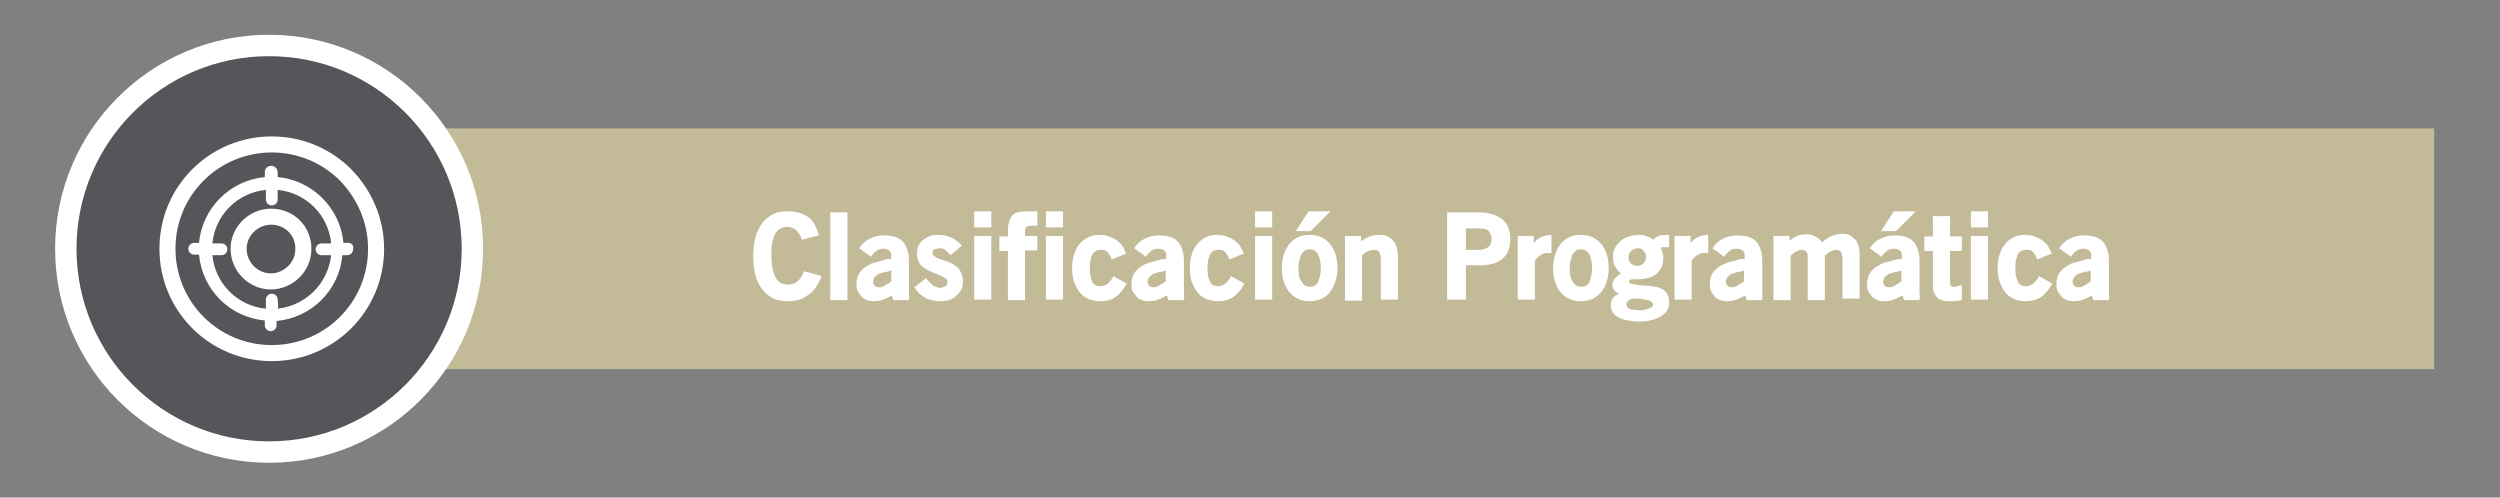 <?xml version="1.0" encoding="utf-8"?>
<!-- Generator: Adobe Illustrator 23.0.3, SVG Export Plug-In . SVG Version: 6.00 Build 0)  -->
<!DOCTYPE svg PUBLIC "-//W3C//DTD SVG 1.1//EN" "http://www.w3.org/Graphics/SVG/1.1/DTD/svg11.dtd">
<svg version="1.1" id="Capa_1" xmlns:x="http://ns.adobe.com/Extensibility/1.0/" xmlns:i="http://ns.adobe.com/AdobeIllustrator/10.0/" xmlns:graph="http://ns.adobe.com/Graphs/1.0/"
	 xmlns="http://www.w3.org/2000/svg" xmlns:xlink="http://www.w3.org/1999/xlink" x="0px" y="0px" viewBox="0 0 467.3 93"
	 style="enable-background:new 0 0 467.3 93;" xml:space="preserve">
<rect x="0" y="0" width="467.3" height="93" fill="#808080" stroke="none"/>
<style type="text/css">
	.st0{fill:#C3BA98;}
	.st1{fill:#54565A;stroke:#FFFFFF;stroke-width:4;stroke-miterlimit:10;}
	.st2{fill:#FFFFFF;}
	.st3{fill:none;stroke:#FFFFFF;stroke-width:3;stroke-miterlimit:10;}
</style>
<g>
	<g>
		<path class="st0" d="M455,69H72.8c-12.4,0-22.5-10.1-22.5-22.5v0C50.3,34.1,60.4,24,72.8,24H455V69z"/>
		<circle class="st1" cx="50.3" cy="46.5" r="38"/>
	</g>
	<g>
		<path class="st2" d="M147.3,56.3c-1.2,0-2.3-0.2-3.1-0.7c-0.8-0.5-1.5-1.1-2-1.9c-0.5-0.8-0.9-1.7-1.1-2.7c-0.2-1-0.3-2-0.3-3.1
			c0-1.1,0.1-2.1,0.3-3.1c0.2-1,0.6-1.9,1.1-2.7c0.5-0.8,1.2-1.4,2-1.9c0.8-0.5,1.9-0.7,3.1-0.7c1.3,0,2.5,0.3,3.5,0.9
			c0.5,0.3,1,0.7,1.3,1.3c0.4,0.6,0.7,1.4,1,2.3l-3.2,0.8c-0.2-0.7-0.6-1.2-1-1.7c-0.4-0.4-1-0.7-1.8-0.7c-0.4,0-0.8,0.1-1.2,0.3
			s-0.6,0.4-0.8,0.7s-0.4,0.6-0.5,1c-0.1,0.4-0.2,0.8-0.3,1.2s-0.1,0.8-0.1,1.2c0,0.4,0,0.8,0,1.1c0,1.8,0.3,3.1,0.8,4
			c0.5,0.9,1.2,1.3,2.3,1.3c0.4,0,0.8-0.1,1.1-0.2c0.3-0.1,0.6-0.3,0.8-0.5c0.2-0.2,0.4-0.5,0.6-0.8c0.2-0.3,0.3-0.6,0.5-1l3.3,0.9
			c-0.3,0.8-0.7,1.5-1.1,2.1c-0.4,0.6-0.8,1-1.4,1.4C150.1,55.9,148.9,56.3,147.3,56.3z"/>
		<path class="st2" d="M155.2,39.7h3.2v16.4h-3.2V39.7z"/>
		<path class="st2" d="M166.7,55.2c-0.6,0.4-1.1,0.6-1.6,0.8c-0.5,0.2-1.1,0.3-1.8,0.3c-0.5,0-0.9-0.1-1.3-0.2
			c-0.4-0.2-0.8-0.4-1-0.7s-0.5-0.6-0.7-1c-0.2-0.4-0.2-0.8-0.2-1.3c0-1.2,0.4-2.2,1.3-2.9c0.6-0.5,1.3-0.9,2-1.1
			c0.7-0.2,1.5-0.4,2.2-0.6c0.3-0.1,0.6-0.1,1-0.1v-0.7c0-0.4-0.1-0.7-0.4-0.9c-0.3-0.2-0.6-0.3-1-0.3c-0.6,0-1.1,0.1-1.4,0.4
			c-0.4,0.3-0.7,0.6-1,1.1l-2.2-1.6c0.5-0.8,1.2-1.4,2-1.8c0.8-0.4,1.7-0.6,2.6-0.6c1.7,0,2.9,0.4,3.6,1.2c0.7,0.8,1.1,2,1.1,3.6
			v5.6c0,0.4,0,0.7,0.1,1c0,0.1,0,0.2-0.1,0.2v0.5h-2.9L166.7,55.2z M165.6,50.8c-0.4,0.1-0.7,0.2-1.1,0.3c-0.3,0.1-0.6,0.3-0.9,0.6
			c-0.2,0.2-0.4,0.6-0.4,0.9c0,0.3,0.1,0.6,0.3,0.8c0.2,0.2,0.4,0.3,0.8,0.3c0.4,0,0.8-0.1,1.2-0.4c0.4-0.2,0.8-0.5,1.1-0.7v-2.1
			C166.3,50.7,165.9,50.8,165.6,50.8z"/>
		<path class="st2" d="M175.7,56.3c-0.9,0-1.7-0.2-2.5-0.5c-0.4-0.2-0.8-0.5-1.2-0.8c-0.4-0.3-0.7-0.8-1.1-1.3l2.2-1.7
			c0.1,0.2,0.3,0.4,0.5,0.6c0.2,0.2,0.4,0.4,0.6,0.6c0.2,0.2,0.4,0.3,0.7,0.4c0.2,0.1,0.5,0.2,0.8,0.2c0.2,0,0.3,0,0.5-0.1
			s0.3-0.1,0.5-0.2s0.3-0.2,0.3-0.3c0.1-0.1,0.1-0.3,0.1-0.5c0-0.3-0.1-0.5-0.4-0.7c-0.2-0.1-0.4-0.2-0.7-0.4
			c-0.3-0.1-0.7-0.3-1.2-0.5c-0.8-0.3-1.6-0.7-2.3-1.2c-0.7-0.5-1.1-1.4-1.1-2.5c0-0.6,0.1-1.1,0.3-1.5c0.2-0.4,0.5-0.8,0.9-1.1
			c0.4-0.3,0.8-0.5,1.3-0.7c0.5-0.2,1-0.2,1.5-0.2c0.9,0,1.7,0.2,2.4,0.5s1.3,0.8,2,1.5l-2.1,1.8c-0.3-0.3-0.6-0.6-0.9-0.9
			s-0.8-0.4-1.2-0.4c-0.3,0-0.6,0.1-0.9,0.2s-0.4,0.3-0.4,0.7c0,0.3,0.2,0.5,0.5,0.7c0.4,0.2,0.7,0.4,1.1,0.5
			c0.4,0.1,0.8,0.3,1.2,0.4c0.4,0.1,0.8,0.3,1.1,0.5s0.7,0.5,1,0.8c0.5,0.7,0.8,1.5,0.8,2.5c0,1-0.4,1.9-1.3,2.6
			C178.1,56,177,56.3,175.7,56.3z"/>
		<path class="st2" d="M182.1,39.5h3.2v3h-3.2V39.5z M182.1,44.1h3.2v11.9h-3.2V44.1z"/>
		<path class="st2" d="M191.6,56.1h-3.2v-9.2h-1.6v-2.7h1.6V43c0-1.2,0.3-2.1,0.8-2.7s1.4-0.8,2.7-0.8h2v2.7h-0.9
			c-0.4,0-0.7,0-1,0.1c-0.3,0.1-0.4,0.4-0.4,0.8v1h2.3v2.7h-2.3V56.1z"/>
		<path class="st2" d="M195.5,39.5h3.2v3h-3.2V39.5z M195.5,44.1h3.2v11.9h-3.2V44.1z"/>
		<path class="st2" d="M205.7,56.3c-0.9,0-1.7-0.2-2.4-0.5c-0.7-0.3-1.2-0.8-1.6-1.3c-0.4-0.6-0.7-1.2-1-2c-0.2-0.7-0.3-1.5-0.3-2.4
			c0-1.9,0.5-3.4,1.4-4.5c0.9-1.1,2.2-1.7,3.8-1.7c1,0,1.9,0.3,2.8,0.8c0.5,0.3,0.8,0.6,1.2,1c0.3,0.4,0.6,1,0.9,1.7l-2.7,1.1
			c-0.1-0.2-0.2-0.5-0.3-0.7c-0.1-0.2-0.3-0.4-0.4-0.6c-0.2-0.2-0.3-0.3-0.6-0.4c-0.2-0.1-0.5-0.1-0.8-0.1c-0.7,0-1.2,0.3-1.5,0.8
			c-0.3,0.6-0.5,1.5-0.5,2.6c0,1.2,0.2,2,0.5,2.6c0.3,0.6,0.8,0.8,1.6,0.8c0.3,0,0.6-0.1,0.8-0.2s0.4-0.3,0.6-0.4
			c0.2-0.2,0.3-0.4,0.5-0.6s0.3-0.5,0.4-0.7l2.5,1.4c-0.4,0.7-0.7,1.2-1.1,1.6c-0.3,0.4-0.7,0.7-1.1,1
			C207.8,56,206.9,56.3,205.7,56.3z"/>
		<path class="st2" d="M218.1,55.2c-0.6,0.4-1.1,0.6-1.6,0.8c-0.5,0.2-1.1,0.3-1.8,0.3c-0.5,0-0.9-0.1-1.3-0.2
			c-0.4-0.2-0.8-0.4-1-0.7s-0.5-0.6-0.7-1c-0.2-0.4-0.2-0.8-0.2-1.3c0-1.2,0.4-2.2,1.3-2.9c0.6-0.5,1.3-0.9,2-1.1
			c0.7-0.2,1.5-0.4,2.2-0.6c0.3-0.1,0.6-0.1,1-0.1v-0.7c0-0.4-0.1-0.7-0.4-0.9c-0.3-0.2-0.6-0.3-1-0.3c-0.6,0-1.1,0.1-1.4,0.4
			c-0.4,0.3-0.7,0.6-1,1.1l-2.2-1.6c0.5-0.8,1.2-1.4,2-1.8c0.8-0.4,1.7-0.6,2.6-0.6c1.7,0,2.9,0.4,3.6,1.2c0.7,0.8,1.1,2,1.1,3.6
			v5.6c0,0.4,0,0.7,0.1,1c0,0.1,0,0.2-0.1,0.2v0.5h-2.9L218.1,55.2z M216.9,50.8c-0.4,0.1-0.7,0.2-1.1,0.3c-0.3,0.1-0.6,0.3-0.9,0.6
			c-0.2,0.2-0.4,0.6-0.4,0.9c0,0.3,0.1,0.6,0.3,0.8c0.2,0.2,0.4,0.3,0.8,0.3c0.4,0,0.8-0.1,1.2-0.4c0.4-0.2,0.8-0.5,1.1-0.7v-2.1
			C217.6,50.7,217.3,50.8,216.9,50.8z"/>
		<path class="st2" d="M227.7,56.3c-0.9,0-1.7-0.2-2.4-0.5c-0.7-0.3-1.2-0.8-1.6-1.3c-0.4-0.6-0.7-1.2-1-2c-0.2-0.7-0.3-1.5-0.3-2.4
			c0-1.9,0.5-3.4,1.4-4.5c0.9-1.1,2.2-1.7,3.8-1.7c1,0,1.9,0.3,2.8,0.8c0.5,0.3,0.8,0.6,1.2,1c0.3,0.4,0.6,1,0.9,1.7l-2.7,1.1
			c-0.1-0.2-0.2-0.5-0.3-0.7c-0.1-0.2-0.3-0.4-0.4-0.6c-0.2-0.2-0.3-0.3-0.6-0.4c-0.2-0.1-0.5-0.1-0.8-0.1c-0.7,0-1.2,0.3-1.5,0.8
			c-0.3,0.6-0.5,1.5-0.5,2.6c0,1.2,0.2,2,0.5,2.6c0.3,0.6,0.8,0.8,1.6,0.8c0.3,0,0.6-0.1,0.8-0.2s0.4-0.3,0.6-0.4
			c0.2-0.2,0.3-0.4,0.5-0.6s0.3-0.5,0.4-0.7l2.5,1.4c-0.4,0.7-0.7,1.2-1.1,1.6c-0.3,0.4-0.7,0.7-1.1,1
			C229.8,56,228.9,56.3,227.7,56.3z"/>
		<path class="st2" d="M234.6,39.5h3.2v3h-3.2V39.5z M234.6,44.1h3.2v11.9h-3.2V44.1z"/>
		<path class="st2" d="M244.8,56.3c-1.6,0-2.9-0.6-3.8-1.7c-0.9-1.1-1.4-2.6-1.4-4.5c0-1.8,0.5-3.3,1.4-4.5c0.9-1.1,2.2-1.7,3.8-1.7
			c1.6,0,2.9,0.6,3.8,1.7c0.9,1.1,1.4,2.6,1.4,4.5c0,1.8-0.5,3.3-1.4,4.5C247.7,55.7,246.4,56.3,244.8,56.3z M242.2,43.2l2.4-3.7
			h4.1l-3.7,3.7H242.2z M244.8,46.6c-0.5,0-0.8,0.1-1.1,0.4s-0.5,0.5-0.6,0.9s-0.2,0.7-0.3,1.1c0,0.4-0.1,0.8-0.1,1.1s0,0.7,0.1,1.1
			c0,0.4,0.1,0.8,0.3,1.1s0.3,0.6,0.6,0.9c0.3,0.2,0.6,0.4,1.1,0.4s0.8-0.1,1.1-0.3c0.3-0.2,0.5-0.5,0.6-0.9
			c0.1-0.3,0.2-0.7,0.3-1.1c0-0.4,0.1-0.8,0.1-1.1c0-1.2-0.2-2-0.5-2.6C246,46.9,245.5,46.6,244.8,46.6z"/>
		<path class="st2" d="M258.1,48.6c0-0.4,0-0.7-0.1-0.9c-0.1-0.2-0.1-0.5-0.2-0.6c-0.2-0.3-0.5-0.4-0.9-0.4c-0.5,0-0.9,0.1-1.3,0.3
			c-0.4,0.2-0.7,0.4-1,0.8v8.4h-3.2V44.1h3v1c0.5-0.4,1-0.6,1.6-0.9c0.6-0.2,1.1-0.3,1.8-0.3c0.6,0,1.2,0.1,1.6,0.3
			c0.4,0.2,0.8,0.5,1.1,0.9c0.3,0.4,0.5,0.8,0.6,1.3c0.1,0.5,0.2,1,0.2,1.6v8h-3.2V48.6z"/>
		<path class="st2" d="M276.5,49.6H274v6.4h-3.5V39.7h6c0.8,0,1.6,0.1,2.3,0.3c0.7,0.2,1.3,0.5,1.9,0.9c0.5,0.4,0.9,0.9,1.2,1.6
			c0.3,0.6,0.4,1.4,0.4,2.3c0,1.6-0.5,2.8-1.6,3.7C279.8,49.2,278.4,49.6,276.5,49.6z M276.2,42.7H274v4h2.2c0.4,0,0.7,0,1-0.1
			c0.3-0.1,0.6-0.1,0.8-0.3c0.2-0.1,0.4-0.3,0.6-0.6c0.1-0.3,0.2-0.6,0.2-1c0-0.4-0.1-0.7-0.2-1c-0.1-0.3-0.3-0.4-0.4-0.6
			C277.9,42.8,277.2,42.7,276.2,42.7z"/>
		<path class="st2" d="M287.8,47.8c-0.5,0.4-0.8,0.7-0.9,1v7.2h-3.2V44.1h3v1.4c0.4-0.6,0.9-1,1.4-1.2c0.5-0.2,1.2-0.4,1.9-0.4v3.4
			l-0.7,0C288.8,47.2,288.3,47.4,287.8,47.8z"/>
		<path class="st2" d="M295.5,56.3c-1.6,0-2.9-0.6-3.8-1.7c-0.9-1.1-1.4-2.6-1.4-4.5c0-1.8,0.5-3.3,1.4-4.5c0.9-1.1,2.2-1.7,3.8-1.7
			c1.6,0,2.9,0.6,3.8,1.7c0.9,1.1,1.4,2.6,1.4,4.5c0,1.8-0.5,3.3-1.4,4.5C298.4,55.7,297.1,56.3,295.5,56.3z M295.5,46.6
			c-0.5,0-0.8,0.1-1.1,0.4s-0.5,0.5-0.6,0.9s-0.2,0.7-0.3,1.1c0,0.4-0.1,0.8-0.1,1.1s0,0.7,0.1,1.1c0,0.4,0.1,0.8,0.3,1.1
			s0.3,0.6,0.6,0.9c0.3,0.2,0.6,0.4,1.1,0.4s0.8-0.1,1.1-0.3c0.3-0.2,0.5-0.5,0.6-0.9c0.1-0.3,0.2-0.7,0.3-1.1
			c0-0.4,0.1-0.8,0.1-1.1c0-1.2-0.2-2-0.5-2.6C296.7,46.9,296.2,46.6,295.5,46.6z"/>
		<path class="st2" d="M301.4,53.3c0-0.5,0.2-0.9,0.5-1.3s0.7-0.6,1.1-0.9c-0.5-0.4-0.8-0.8-1.1-1.3c-0.3-0.5-0.4-1.1-0.4-1.7
			c0-0.7,0.1-1.2,0.4-1.8c0.3-0.5,0.6-0.9,1.1-1.3c0.4-0.4,0.9-0.6,1.5-0.8c0.6-0.2,1.2-0.3,1.8-0.3c1,0,1.9,0.3,2.7,0.9
			c0.4-0.4,0.9-0.7,1.4-0.8s1.1-0.1,1.6-0.1v2.3c-0.2,0-0.5,0-0.8,0c-0.3,0-0.6,0-0.8,0.1c0.3,0.6,0.5,1.2,0.5,1.9
			c0,0.7-0.1,1.4-0.4,1.9c-0.3,0.5-0.6,0.9-1,1.2c-0.4,0.3-0.9,0.5-1.5,0.7c-0.6,0.1-1.2,0.2-1.9,0.2c-0.1,0-0.2,0-0.4,0
			c-0.2,0-0.4,0-0.5,0c-0.2,0-0.4,0.1-0.5,0.1s-0.2,0.2-0.2,0.3c0,0.1,0,0.2,0.1,0.3c0.1,0.1,0.2,0.1,0.5,0.2
			c0.4,0.1,0.9,0.1,1.4,0.2s1,0.1,1.5,0.1c0.5,0.1,1,0.1,1.5,0.2s0.9,0.3,1.3,0.5c0.4,0.2,0.7,0.6,0.9,1s0.3,1,0.3,1.6
			c0,1-0.6,1.9-1.7,2.5c-1.1,0.6-2.3,0.9-3.8,0.9c-0.5,0-1,0-1.6-0.1c-0.6-0.1-1.2-0.2-1.8-0.4c-0.5-0.2-1-0.5-1.4-0.9
			c-0.4-0.4-0.6-0.9-0.6-1.6c0-0.6,0.1-1,0.4-1.4c0.3-0.4,0.7-0.6,1.2-0.8C301.8,54.6,301.4,54,301.4,53.3z M307,55.9
			c-0.4-0.1-0.9-0.1-1.4-0.1c-0.6,0-0.9,0.1-1.1,0.3c-0.3,0.2-0.5,0.5-0.5,0.8c0,0.3,0.2,0.6,0.5,0.8c0.2,0.1,0.5,0.2,0.9,0.2
			c0.4,0.1,0.8,0.1,1.4,0.1c0.1,0,0.3,0,0.6-0.1c0.2,0,0.5-0.1,0.7-0.2c0.2-0.1,0.4-0.2,0.6-0.3c0.2-0.1,0.3-0.3,0.3-0.5
			c0-0.1-0.1-0.3-0.2-0.4c-0.1-0.1-0.4-0.3-0.7-0.4C307.7,56.1,307.4,56,307,55.9z M306.2,46.4c-0.5,0-0.9,0.2-1.3,0.5
			c-0.3,0.3-0.5,0.7-0.5,1.2c0,0.5,0.2,0.9,0.5,1.2c0.4,0.3,0.8,0.4,1.2,0.4c0.4,0,0.8-0.2,1.1-0.5s0.5-0.7,0.5-1.1
			c0-0.5-0.2-0.9-0.5-1.2C307.1,46.6,306.7,46.4,306.2,46.4z"/>
		<path class="st2" d="M317.1,47.8c-0.5,0.4-0.8,0.7-0.9,1v7.2H313V44.1h3v1.4c0.4-0.6,0.9-1,1.4-1.2c0.5-0.2,1.2-0.4,1.9-0.4v3.4
			l-0.7,0C318.1,47.2,317.6,47.4,317.1,47.8z"/>
		<path class="st2" d="M326.2,55.2c-0.6,0.4-1.1,0.6-1.6,0.8c-0.5,0.2-1.1,0.3-1.8,0.3c-0.5,0-0.9-0.1-1.3-0.2
			c-0.4-0.2-0.8-0.4-1-0.7s-0.5-0.6-0.7-1c-0.2-0.4-0.2-0.8-0.2-1.3c0-1.2,0.4-2.2,1.3-2.9c0.6-0.5,1.3-0.9,2-1.1
			c0.7-0.2,1.5-0.4,2.2-0.6c0.3-0.1,0.6-0.1,1-0.1v-0.7c0-0.4-0.1-0.7-0.4-0.9c-0.3-0.2-0.6-0.3-1-0.3c-0.6,0-1.1,0.1-1.4,0.4
			c-0.4,0.3-0.7,0.6-1,1.1l-2.2-1.6c0.5-0.8,1.2-1.4,2-1.8c0.8-0.4,1.7-0.6,2.6-0.6c1.7,0,2.9,0.4,3.6,1.2c0.7,0.8,1.1,2,1.1,3.6
			v5.6c0,0.4,0,0.7,0.1,1c0,0.1,0,0.2-0.1,0.2v0.5h-2.9L326.2,55.2z M325,50.8c-0.4,0.1-0.7,0.2-1.1,0.3c-0.3,0.1-0.6,0.3-0.9,0.6
			c-0.2,0.2-0.4,0.6-0.4,0.9c0,0.3,0.1,0.6,0.3,0.8c0.2,0.2,0.4,0.3,0.8,0.3c0.4,0,0.8-0.1,1.2-0.4c0.4-0.2,0.8-0.5,1.1-0.7v-2.1
			C325.8,50.7,325.4,50.8,325,50.8z"/>
		<path class="st2" d="M344.3,47.9c0-0.4-0.1-0.7-0.3-0.9c-0.2-0.2-0.5-0.3-0.9-0.3c-0.1,0-0.3,0-0.5,0.1c-0.2,0.1-0.4,0.2-0.6,0.3
			s-0.4,0.2-0.5,0.4c-0.2,0.1-0.3,0.2-0.4,0.3v8.3h-3.2v-8.2c0-0.4-0.1-0.7-0.3-0.9c-0.2-0.2-0.5-0.3-0.9-0.3c-0.2,0-0.3,0-0.5,0.1
			s-0.4,0.2-0.6,0.3c-0.2,0.1-0.4,0.2-0.5,0.4c-0.2,0.1-0.3,0.2-0.4,0.3v8.3h-3.2V44.1h3V45c0.5-0.4,1-0.7,1.4-0.9
			c0.5-0.2,1.1-0.3,1.7-0.3c0.6,0,1.2,0.1,1.7,0.4c0.5,0.2,0.9,0.6,1.3,1.1c0.6-0.5,1.1-0.9,1.8-1.2c0.6-0.2,1.3-0.4,2.1-0.4
			c0.5,0,1,0.1,1.3,0.3s0.7,0.5,1,0.8c0.3,0.3,0.4,0.7,0.6,1.1c0.1,0.4,0.2,0.9,0.2,1.3v8.6h-3.2V47.9z"/>
		<path class="st2" d="M355.6,55.2c-0.6,0.4-1.1,0.6-1.6,0.8c-0.5,0.2-1.1,0.3-1.8,0.3c-0.5,0-0.9-0.1-1.3-0.2
			c-0.4-0.2-0.8-0.4-1-0.7s-0.5-0.6-0.7-1c-0.2-0.4-0.2-0.8-0.2-1.3c0-1.2,0.4-2.2,1.3-2.9c0.6-0.5,1.3-0.9,2-1.1
			c0.7-0.2,1.5-0.4,2.2-0.6c0.3-0.1,0.6-0.1,1-0.1v-0.7c0-0.4-0.1-0.7-0.4-0.9c-0.3-0.2-0.6-0.3-1-0.3c-0.6,0-1.1,0.1-1.4,0.4
			c-0.4,0.3-0.7,0.6-1,1.1l-2.2-1.6c0.5-0.8,1.2-1.4,2-1.8c0.8-0.4,1.7-0.6,2.6-0.6c1.7,0,2.9,0.4,3.6,1.2c0.7,0.8,1.1,2,1.1,3.6
			v5.6c0,0.4,0,0.7,0.1,1c0,0.1,0,0.2-0.1,0.2v0.5h-2.9L355.6,55.2z M351.6,43.2l2.4-3.7h4.1l-3.7,3.7H351.6z M354.4,50.8
			c-0.4,0.1-0.7,0.2-1.1,0.3c-0.3,0.1-0.6,0.3-0.9,0.6c-0.2,0.2-0.4,0.6-0.4,0.9c0,0.3,0.1,0.6,0.3,0.8c0.2,0.2,0.4,0.3,0.8,0.3
			c0.4,0,0.8-0.1,1.2-0.4c0.4-0.2,0.8-0.5,1.1-0.7v-2.1C355.1,50.7,354.8,50.8,354.4,50.8z"/>
		<path class="st2" d="M365,56.3c-0.2,0-0.5,0-0.7,0c-0.9,0-1.7-0.2-2.2-0.7c-0.5-0.5-0.8-1.2-0.8-2.1v-6.6h-1.6v-2.7h1.6v-3.8h3.2
			v3.8h2.2v2.7h-2.2V53c0,0.2,0.1,0.4,0.2,0.5c0.1,0.1,0.3,0.1,0.5,0.1c0.2,0,0.5,0,0.7-0.1l0.8-0.2v2.8c-0.3,0.1-0.5,0.1-0.6,0.1
			c-0.2,0-0.3,0-0.5,0.1C365.4,56.2,365.2,56.3,365,56.3z"/>
		<path class="st2" d="M368.4,39.5h3.2v3h-3.2V39.5z M368.4,44.1h3.2v11.9h-3.2V44.1z"/>
		<path class="st2" d="M378.7,56.3c-0.9,0-1.7-0.2-2.4-0.5c-0.7-0.3-1.2-0.8-1.6-1.3c-0.4-0.6-0.7-1.2-1-2c-0.2-0.7-0.3-1.5-0.3-2.4
			c0-1.9,0.5-3.4,1.4-4.5c0.9-1.1,2.2-1.7,3.8-1.7c1,0,1.9,0.3,2.8,0.8c0.5,0.3,0.8,0.6,1.2,1c0.3,0.4,0.6,1,0.9,1.7l-2.7,1.1
			c-0.1-0.2-0.2-0.5-0.3-0.7c-0.1-0.2-0.3-0.4-0.4-0.6c-0.2-0.2-0.3-0.3-0.6-0.4c-0.2-0.1-0.5-0.1-0.8-0.1c-0.7,0-1.2,0.3-1.5,0.8
			c-0.3,0.6-0.5,1.5-0.5,2.6c0,1.2,0.2,2,0.5,2.6c0.3,0.6,0.8,0.8,1.6,0.8c0.3,0,0.6-0.1,0.8-0.2s0.4-0.3,0.6-0.4
			c0.2-0.2,0.3-0.4,0.5-0.6s0.3-0.5,0.4-0.7l2.5,1.4c-0.4,0.7-0.7,1.2-1.1,1.6c-0.3,0.4-0.7,0.7-1.1,1
			C380.7,56,379.8,56.3,378.7,56.3z"/>
		<path class="st2" d="M391,55.2c-0.6,0.4-1.1,0.6-1.6,0.8c-0.5,0.2-1.1,0.3-1.8,0.3c-0.5,0-0.9-0.1-1.3-0.2c-0.4-0.2-0.8-0.4-1-0.7
			s-0.5-0.6-0.7-1c-0.2-0.4-0.2-0.8-0.2-1.3c0-1.2,0.4-2.2,1.3-2.9c0.6-0.5,1.3-0.9,2-1.1c0.7-0.2,1.5-0.4,2.2-0.6
			c0.3-0.1,0.6-0.1,1-0.1v-0.7c0-0.4-0.1-0.7-0.4-0.9c-0.3-0.2-0.6-0.3-1-0.3c-0.6,0-1.1,0.1-1.4,0.4c-0.4,0.3-0.7,0.6-1,1.1
			l-2.2-1.6c0.5-0.8,1.2-1.4,2-1.8c0.8-0.4,1.7-0.6,2.6-0.6c1.7,0,2.9,0.4,3.6,1.2c0.7,0.8,1.1,2,1.1,3.6v5.6c0,0.4,0,0.7,0.1,1
			c0,0.1,0,0.2-0.1,0.2v0.5h-2.9L391,55.2z M389.8,50.8c-0.4,0.1-0.7,0.2-1.1,0.3c-0.3,0.1-0.6,0.3-0.9,0.6
			c-0.2,0.2-0.4,0.6-0.4,0.9c0,0.3,0.1,0.6,0.3,0.8c0.2,0.2,0.4,0.3,0.8,0.3c0.4,0,0.8-0.1,1.2-0.4c0.4-0.2,0.8-0.5,1.1-0.7v-2.1
			C390.5,50.7,390.2,50.8,389.8,50.8z"/>
	</g>
</g>
<g id="Capa_2_3_">
	<g id="Capa_1-2_3_">
		<path class="st3" d="M50.7,40.5c-3.3,0-6.1,2.7-6.1,6c0,3.3,2.7,6.1,6,6.1s6.1-2.7,6.1-6c0,0,0,0,0,0
			C56.8,43.2,54.1,40.5,50.7,40.5z"/>
		<path class="st2" d="M65.1,45.4h-0.9c-0.6-6.5-5.8-11.7-12.3-12.3v-0.9c0-0.6-0.5-1.2-1.2-1.2s-1.2,0.5-1.2,1.2v0.9
			c-6.5,0.6-11.7,5.8-12.3,12.3h-0.9c-0.6,0-1.1,0.5-1.1,1.1c0,0.6,0.5,1.1,1.1,1.1h0.9c0.6,6.5,5.7,11.7,12.3,12.3v0.9
			c0,0.6,0.5,1.1,1.1,1.1c0.6,0,1.1-0.5,1.1-1.1c0,0,0,0,0,0V60c6.5-0.6,11.7-5.7,12.3-12.3h0.9c0.6,0,1.1-0.5,1.1-1.1
			C66.2,45.9,65.7,45.4,65.1,45.4C65.1,45.4,65.1,45.4,65.1,45.4z M51.9,57.7c0.2-0.4,0-1.7,0-1.7c0-0.6-0.5-1.1-1.1-1.1
			c-0.6,0-1.1,0.5-1.1,1.1c0,0,0,0,0,0v1.7c-5.3-0.5-9.5-4.7-10-10h1.7c0.6,0,1.1-0.5,1.1-1.1c0-0.6-0.5-1.1-1.1-1.1l0,0h-1.7
			c0.5-5.3,4.7-9.5,10-10v1.8c0,0.6,0.5,1.1,1.1,1.1c0.6,0,1.1-0.5,1.1-1.1v-1.8c5.3,0.5,9.5,4.7,10,10h-1.8c-0.6,0-1.1,0.5-1.1,1.1
			c0,0.6,0.5,1.1,1.1,1.1c0,0,0,0,0,0h1.8C61.3,53,57.2,57.1,51.9,57.7C51.9,57.7,51.9,57.7,51.9,57.7z"/>
		<path class="st3" d="M64.6,32.7c-7.6-7.6-20-7.6-27.6,0c-3.7,3.7-5.7,8.6-5.7,13.8c0,10.8,8.7,19.5,19.5,19.5
			c10.8,0,19.5-8.7,19.5-19.5C70.3,41.3,68.2,36.4,64.6,32.7z"/>
	</g>
</g>
<g>
</g>
<g>
</g>
<g>
</g>
<g>
</g>
<g>
</g>
<g>
</g>
</svg>
